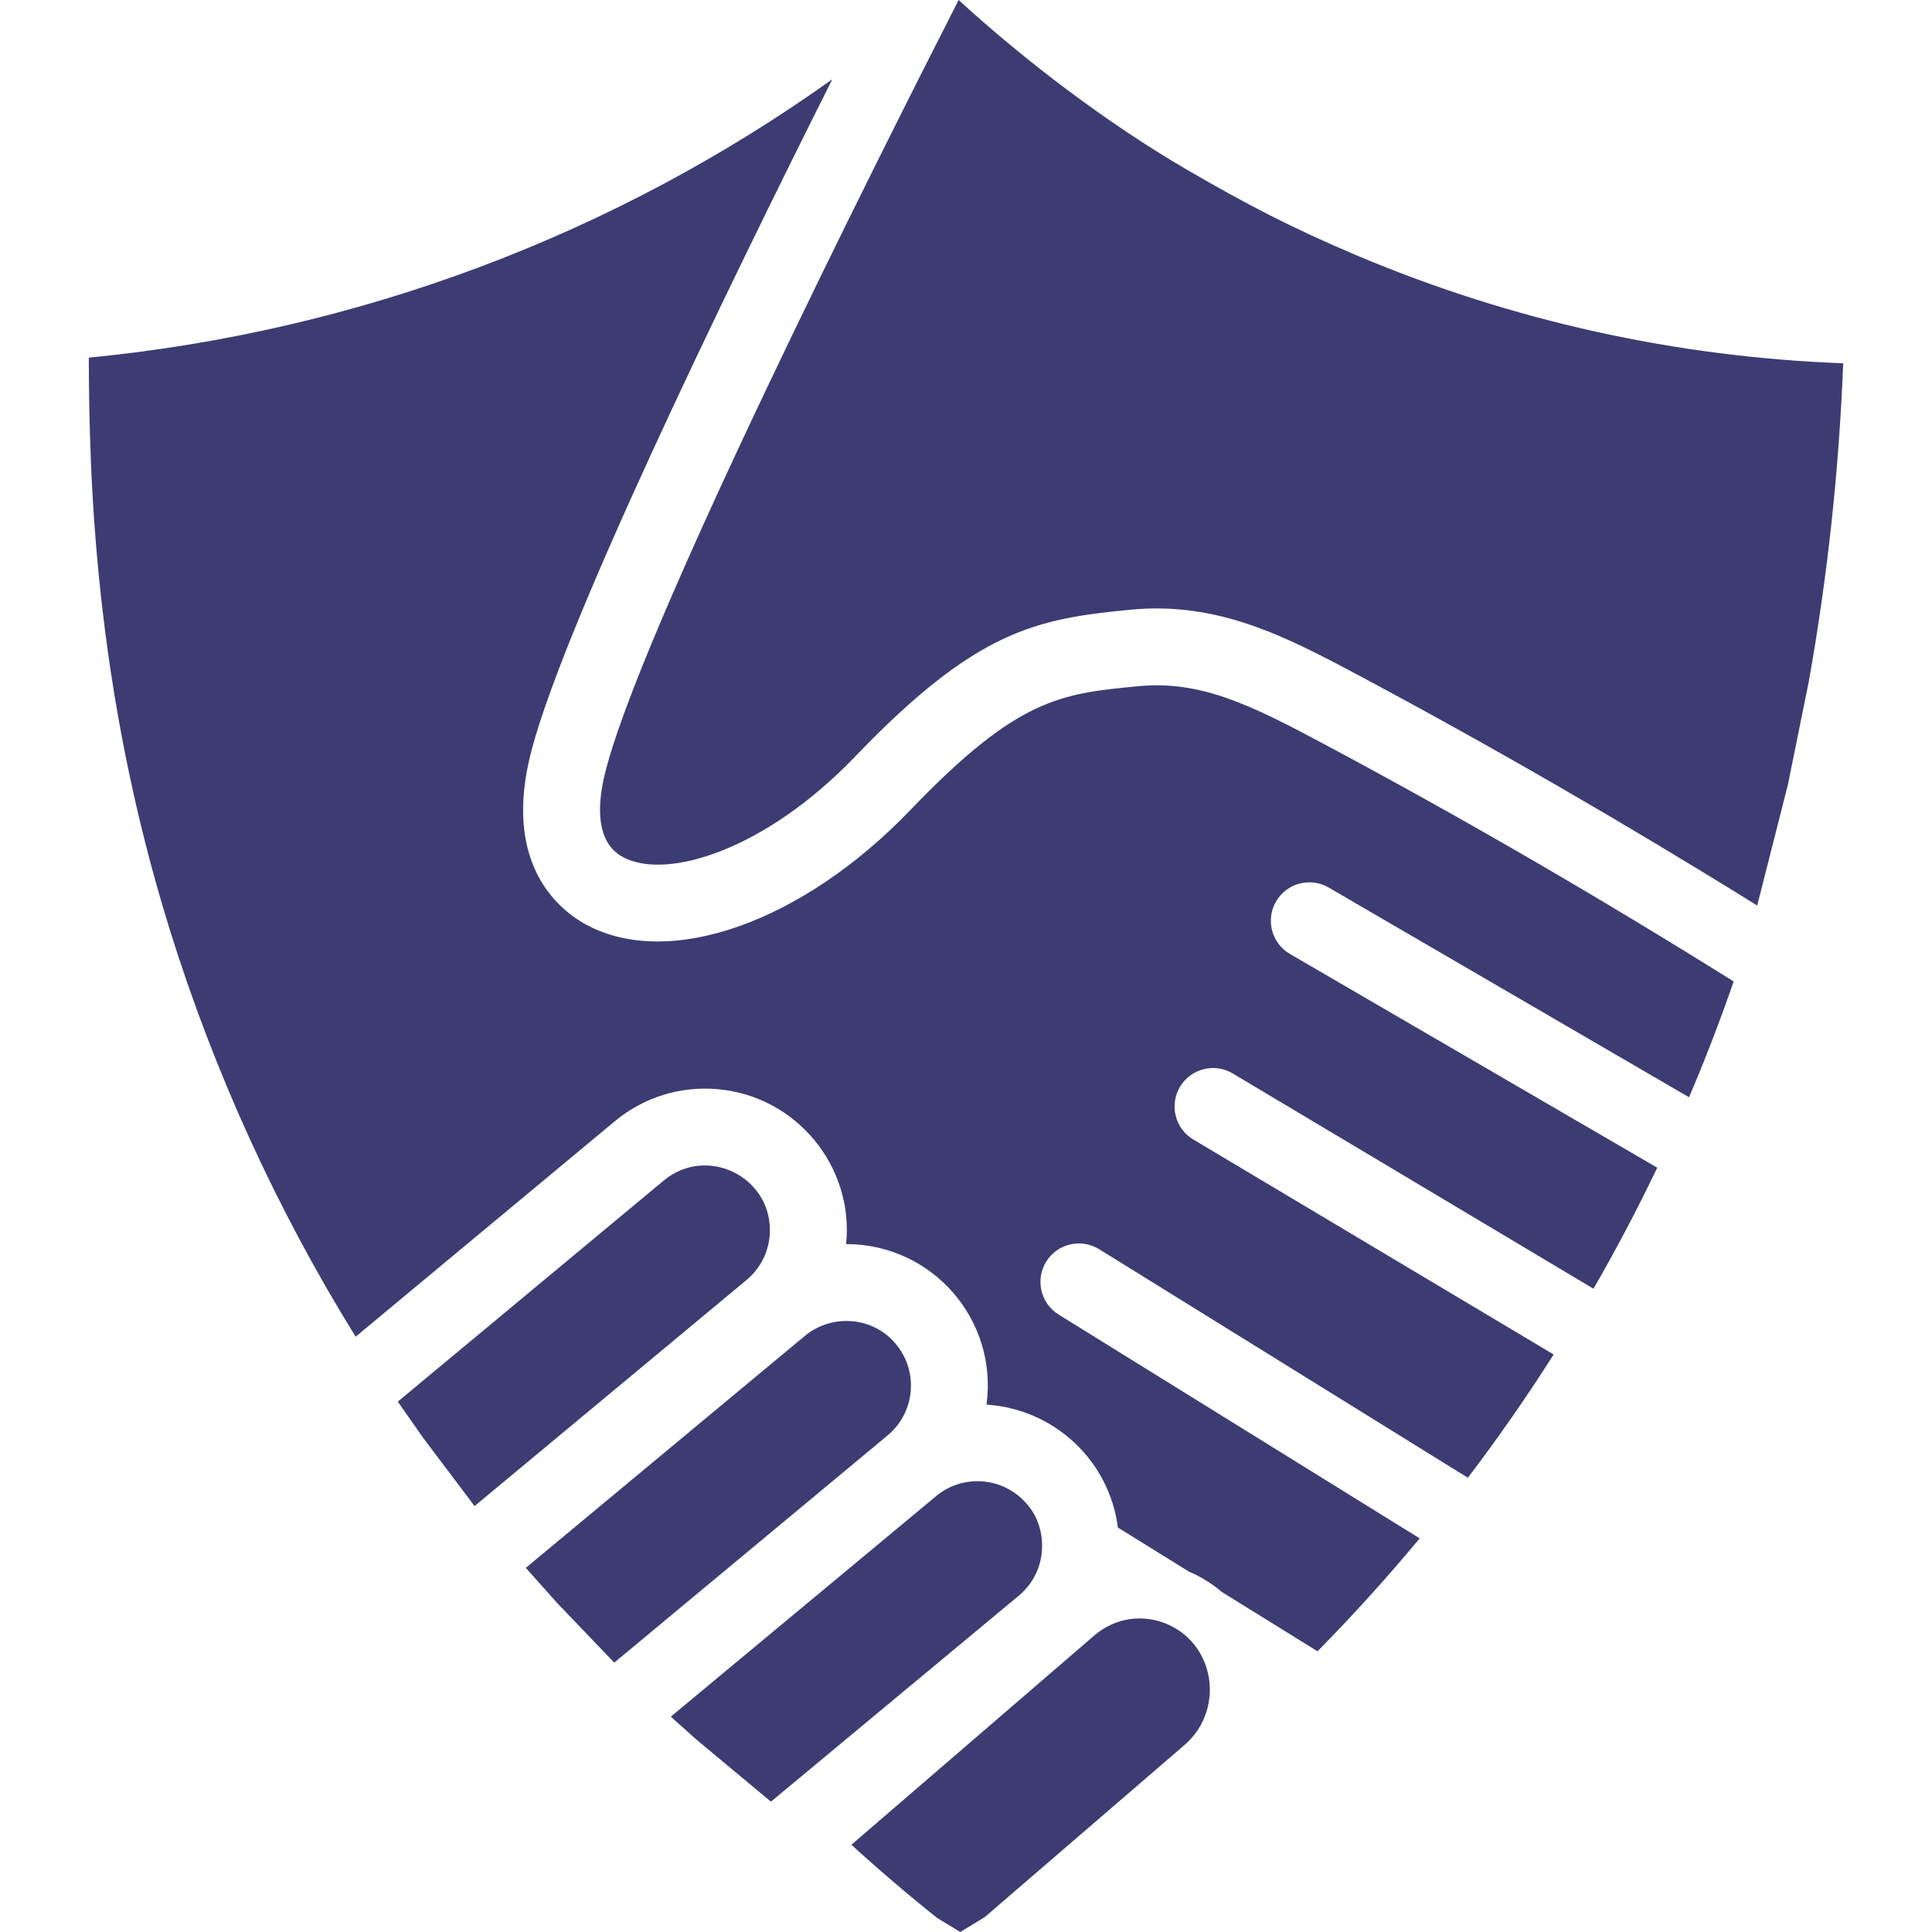 <?xml version="1.0" encoding="utf-8"?>
<svg viewBox="1205 0 437.35 481.624" width="35" height="35" xmlns="http://www.w3.org/2000/svg">
  <path fill-rule="evenodd" clip-rule="evenodd" d="M1225.26 231.987C1236.34 267.509 1251.91 301.556 1271.52 333.22L1336.1 279.537C1343.34 273.512 1352.51 270.667 1361.9 271.528C1381.52 273.335 1395.76 290.89 1393.79 310.137C1415.23 310.126 1431.66 328.936 1428.79 350.156C1445.6 351.239 1459.39 364.028 1461.54 380.801L1479.27 391.796C1482.24 393.054 1485 394.762 1487.46 396.868L1511.3 411.645C1520.16 402.654 1528.69 393.229 1536.77 383.497C1506.77 364.897 1476.77 346.298 1446.77 327.707C1442.27 324.918 1440.88 319.01 1443.67 314.51C1446.46 310.01 1452.37 308.626 1456.87 311.412C1487.5 330.402 1518.15 349.393 1548.78 368.384C1556.33 358.461 1563.49 348.175 1570.17 337.658L1480.34 284.065C1475.8 281.352 1474.31 275.468 1477.02 270.926C1479.73 266.378 1485.62 264.892 1490.17 267.602L1580.1 321.262C1585.78 311.423 1591.09 301.323 1595.99 291.09L1504.44 237.815C1499.86 235.156 1498.31 229.291 1500.97 224.715C1503.64 220.139 1509.51 218.591 1514.08 221.251L1603.92 273.534C1607.96 264.061 1611.68 254.403 1615.04 244.665C1581.38 223.603 1547.19 203.785 1513.31 185.689C1494.51 175.642 1482.2 169.564 1466.54 171.069C1447.27 172.927 1436.65 173.948 1409.86 201.874C1383.01 229.874 1349.79 241.668 1329.08 230.552C1322.77 227.158 1308.73 216.393 1314.72 189.708C1321.44 159.739 1364.2 71.888 1390.35 19.754C1335.76 58.731 1271.84 82.656 1205 89.157C1205.08 118.611 1206.32 171.28 1225.26 231.987V231.987Z" style="fill: rgb(60, 60, 115); stroke-linecap: square;"/>
  <path fill-rule="evenodd" clip-rule="evenodd" d="M1396.03 188.608C1426.27 157.079 1441.09 154.259 1464.7 151.991C1486.69 149.872 1503.64 158.782 1522.35 168.778C1555.16 186.314 1588.27 205.443 1620.91 225.736L1628.57 195.593L1633.75 170.016C1638.43 143.863 1641.31 117.187 1642.35 90.564C1600.6 89.005 1559.78 79.99 1521.23 63.735C1505.13 56.944 1493.43 50.849 1478.6 42.214C1459.09 30.867 1438.3 15.099 1421.84 0C1402.46 37.984 1341.07 159.835 1333.42 193.907C1331.85 200.917 1331.39 210.033 1338.15 213.66C1349.13 219.553 1373.79 211.797 1396.03 188.608V188.608Z" style="fill: rgb(60, 60, 115);"/>
  <path fill-rule="evenodd" clip-rule="evenodd" d="M1374.79 306.662C1374.79 293.071 1358.85 285.546 1348.35 294.276L1282.03 349.408L1288.45 358.58L1301.17 375.443L1368.97 319.081C1372.67 316.008 1374.79 311.48 1374.79 306.662Z" style="fill: rgb(60, 60, 115);"/>
  <path fill-rule="evenodd" clip-rule="evenodd" d="M1383.52 333.011L1313.94 390.85L1321.86 399.724L1335.99 414.473L1404.14 357.822C1410.98 352.134 1411.92 341.941 1406.23 335.105C1400.66 328.233 1390.29 327.38 1383.52 333.011V333.011Z" style="fill: rgb(60, 60, 115);"/>
  <path fill-rule="evenodd" clip-rule="evenodd" d="M1416.23 372.962L1350.09 427.939L1356.36 433.564L1375.05 449.13L1436.85 397.767C1439.04 395.949 1440.67 393.621 1441.64 391.027C1443.63 385.719 1442.64 379.133 1438.88 374.977C1433.18 368.211 1423.04 367.299 1416.23 372.962V372.962Z" style="fill: rgb(60, 60, 115);"/>
  <path fill-rule="evenodd" clip-rule="evenodd" d="M1455.64 407.721L1395.11 459.872C1402.02 466.182 1409.16 472.278 1416.47 478.117C1418.39 479.302 1420.31 480.47 1422.24 481.624C1424.3 480.391 1426.35 479.142 1428.39 477.875L1478.19 434.966C1483.4 430.483 1485.42 423.605 1484.04 417.301C1481.19 404.319 1465.72 399.039 1455.64 407.721V407.721Z" style="fill: rgb(60, 60, 115);"/>
</svg>
